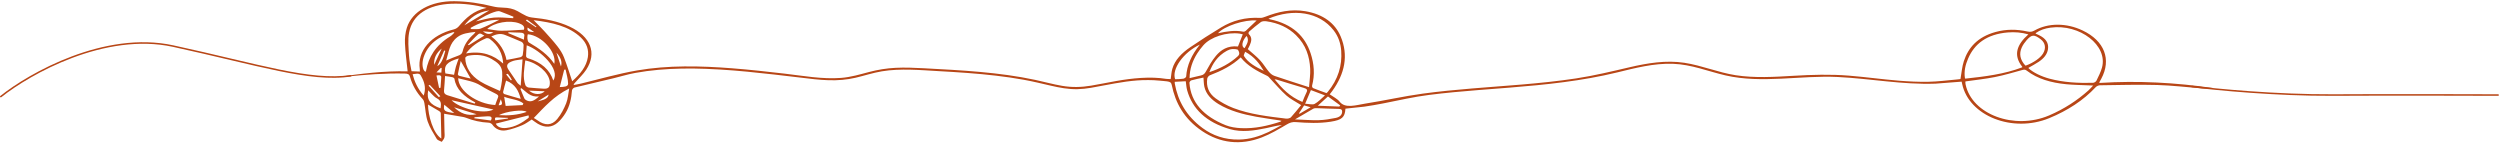 <svg width="1609" height="92" viewBox="0 0 1609 92" fill="none" xmlns="http://www.w3.org/2000/svg">
<path d="M1424.1 56.624C1400.25 53.174 1376.21 51.802 1351.48 53.372C1351.21 53.39 1351.01 53.181 1351.11 52.99C1351.65 52.016 1352.02 51.371 1352.36 50.721C1359.06 38.252 1354.45 26.305 1340.35 19.601C1330.03 14.689 1318.21 14.649 1309.43 19.618C1307.9 20.485 1306.64 20.673 1304.82 20.267C1297.96 18.736 1291.08 18.733 1284.3 20.601C1272.67 23.809 1266.78 30.728 1263.94 39.339C1262.74 42.965 1262.49 46.769 1261.8 50.684C1261.78 50.805 1261.66 50.901 1261.5 50.92C1260.99 50.982 1260.26 51.076 1259.52 51.141C1253.47 51.675 1247.24 52.525 1241.06 52.635C1234.82 52.746 1228.55 52.453 1222.35 51.95C1211.52 51.072 1200.79 49.555 1189.96 48.683C1178.03 47.723 1166.26 48.076 1154.32 48.782C1141.95 49.514 1129.32 50.313 1117.06 48.406C1105.69 46.638 1095.44 42.147 1084.07 40.412C1072.21 38.601 1060.31 40.612 1048.94 43.249C1037.47 45.913 1026.18 48.674 1014.39 50.466C1002.73 52.237 990.943 53.428 979.138 54.433C957.983 56.232 936.705 57.398 915.732 60.254C903.164 61.965 890.977 64.769 878.476 66.715C873.012 67.569 865.76 70.059 862.221 65.477C860.769 63.597 858.01 62.295 855.799 60.709C856.372 59.968 856.933 59.282 857.444 58.573C865.53 47.386 868.039 35.603 862.809 23.361C859.235 14.997 851.711 9.151 840.067 7.205C831.043 5.698 822.561 7.565 814.503 10.717C813.437 11.134 812.167 11.585 811.039 11.52C801.532 10.977 793.2 13.246 785.905 17.66C779.155 21.744 772.552 25.981 766.117 30.347C760.516 34.146 756.106 38.658 754.489 44.377C753.9 46.463 753.804 48.628 753.464 50.888C752.398 50.845 751.413 50.907 750.491 50.754C740.368 49.082 728.422 50.365 718.438 52.13C713.018 53.089 707.649 54.223 702.214 55.132C695.98 56.174 689.962 56.315 683.708 55.269C677.819 54.284 672.152 52.671 666.354 51.429C660.523 50.181 654.608 49.166 648.65 48.329C636.837 46.671 624.876 45.706 612.91 44.959C606.849 44.581 600.781 44.252 594.714 43.934C588.643 43.615 582.542 43.352 576.459 43.646C570.536 43.932 564.864 44.874 559.267 46.355C553.365 47.916 547.566 49.664 541.293 50.144C529.18 51.072 516.824 48.768 504.908 47.384C493.686 46.08 482.448 44.826 471.152 43.948C450.848 42.371 430.041 41.873 410.013 45.339C397.809 47.451 385.896 50.893 373.982 53.779C372.405 54.16 370.773 54.409 369.167 54.719C369.36 53.84 369.953 53.374 370.421 52.845C372.749 50.21 375.431 47.705 377.279 44.887C384.344 34.124 380.172 23.469 366.671 17.167C359.223 13.691 350.966 12.111 342.384 11.275C341.125 11.152 339.817 10.772 338.74 10.261C336.78 9.331 334.965 8.224 333.107 7.173C330.356 5.618 327.26 5.001 323.845 4.918C321.661 4.865 319.395 4.673 317.333 4.158C309.218 2.132 300.951 0.869 292.394 0.78C277.227 0.624 265.197 7.218 261.845 17.885C260.825 21.132 260.493 24.594 260.635 27.938C260.884 33.865 261.736 39.779 262.358 45.922C247.23 45.539 232.143 47.417 217.108 49.661C219.06 49.659 220.995 49.524 222.917 49.323C235.378 48.018 247.863 47.06 260.474 47.339C262.472 47.384 263.407 47.715 263.857 49.355C265.281 54.566 267.962 59.405 272.041 63.789C272.708 64.507 272.979 65.508 273.142 66.409C273.861 70.355 273.961 74.41 275.269 78.234C276.596 82.109 278.962 85.796 281.141 89.474C281.617 90.276 283.234 90.692 284.325 91.286C284.908 90.376 285.778 89.505 286.004 88.547C286.297 87.302 286.098 85.988 286.076 84.704C286.007 80.869 285.92 77.034 285.839 73.194C289.972 73.892 293.774 74.524 297.567 75.185C298.34 75.32 299.131 75.49 299.828 75.767C304.475 77.624 309.38 78.722 314.646 78.98C315.441 79.019 316.509 79.633 316.883 80.198C318.664 82.888 321.88 84.581 325.796 83.863C329.351 83.21 332.785 81.957 336.026 80.626C338.314 79.686 340.19 78.172 342.228 76.927C343.596 77.894 344.756 78.838 346.079 79.627C350.701 82.382 355.289 82.176 359.059 78.787C360.987 77.055 362.567 75.029 363.848 72.973C366.743 68.322 367.743 63.313 368.13 58.209C368.18 57.549 368.988 56.536 369.732 56.352C375.294 54.985 380.878 53.673 386.46 52.355C389.251 51.696 392.041 51.036 394.829 50.367C399.499 49.245 403.914 47.847 408.707 46.962C413.668 46.047 418.709 45.383 423.779 44.928C433.954 44.014 444.235 43.934 454.46 44.31C457.52 44.423 460.577 44.577 463.631 44.764C475.244 45.474 486.793 46.663 498.311 47.97C504 48.616 509.687 49.27 515.366 49.963C521.314 50.689 527.282 51.445 533.312 51.633C539.161 51.813 544.924 51.352 550.532 50.06C556.236 48.745 561.704 46.875 567.546 45.904C579.557 43.907 592.18 45.117 604.306 45.794C616.574 46.478 628.846 47.269 641.008 48.699C646.995 49.402 652.954 50.26 658.847 51.33C664.74 52.401 670.485 53.796 676.275 55.136C681.845 56.425 687.606 57.527 693.476 57.394C699.311 57.262 704.957 56.005 710.586 54.955C720.025 53.193 729.369 51.415 739.164 51.541C741.449 51.57 743.773 51.608 746.035 51.879C747.718 52.08 749.485 52.12 751.143 52.372C753.184 52.681 753.817 53.111 754.135 54.687C756.453 66.147 762.016 76.503 773.702 84.361C785.198 92.09 798.295 93.756 812.141 88.422C817.877 86.212 823.056 83.095 828.182 80.093C830.099 78.97 831.639 78.392 834.082 78.585C841.55 79.173 849.046 79.486 856.49 78.32C863.692 77.191 865.584 75.529 865.929 69.933C865.929 69.917 877.067 68.779 878.092 68.633C882.214 68.043 886.3 67.321 890.361 66.525C900.192 64.599 909.691 62.363 919.734 61.088C930.295 59.746 940.936 58.803 951.582 57.953C958.183 57.426 964.789 56.936 971.389 56.41C994.848 54.54 1018.17 52.121 1040.7 46.64C1052.34 43.808 1064.33 40.629 1076.74 41.063C1088.72 41.481 1099.34 45.955 1110.6 48.541C1134.11 53.939 1158.76 48.383 1182.73 49.55C1203.81 50.576 1224.47 54.603 1245.71 53.843C1247.29 53.786 1262.51 52.507 1262.52 52.545C1262.67 53.206 1262.78 53.663 1262.87 54.127C1267.28 74.627 1295.25 85.729 1318.83 76.062C1330.71 71.191 1340.87 64.579 1348.76 56.128C1349.33 55.514 1350.56 54.898 1351.49 54.885C1363.8 54.728 1376.14 54.361 1388.43 54.705C1398.13 54.977 1407.79 56.161 1417.47 56.926C1418.62 57.016 1419.79 57.012 1420.95 57.058C1421.97 57.098 1422.99 57.138 1424.01 57.179C1424.22 57.187 1424.4 57.061 1424.4 56.903V56.897C1424.4 56.764 1424.27 56.651 1424.1 56.625L1424.1 56.624ZM339.156 12.572C341.2 14.107 343.244 15.643 345.286 17.177C345.147 17.292 345.007 17.409 344.867 17.525C342.727 16.089 340.588 14.652 338.448 13.216C338.685 13.002 338.921 12.786 339.156 12.572ZM356.741 41.072C352.804 35.256 346.917 31.111 340.434 27.347C339.686 26.913 339.591 25.716 339.44 24.848C339.302 24.056 339.494 23.231 339.56 22.422C339.57 22.297 339.691 22.176 339.76 22.055C348.566 22.803 358.401 33.578 356.741 41.072ZM356.086 51.813C353.826 44.899 348.454 40.069 339.67 37.448C339.139 37.29 338.569 36.571 338.576 36.12C338.613 33.836 338.835 31.554 339 29.167C347.797 32.328 360.901 44.638 356.086 51.813ZM339.595 17.713C341.169 18.811 342.5 19.74 343.833 20.67C341.627 20.409 338.782 20.657 339.595 17.713ZM353.827 52.338C353.916 53.002 353.861 53.682 353.808 54.351C353.656 56.269 352.502 57.297 349.757 57.064C346.585 56.795 343.381 56.71 340.231 56.343C339.44 56.251 338.388 55.472 338.165 54.861C336.247 49.608 337.438 44.353 338.07 38.893C346.033 40.488 353.06 46.638 353.827 52.338ZM353.082 60.859C352.813 63.681 349.401 64.433 346.008 65.252C348.464 63.726 350.919 62.202 353.082 60.859ZM340.486 58.337C344.061 58.478 347.294 58.605 350.598 58.737C348.18 61.221 343.656 61.11 340.486 58.337ZM337.383 23.548C337.235 24.118 337.286 24.716 337.229 25.543C333.646 24.044 330.367 22.674 327.087 21.302C327.157 21.109 327.227 20.916 327.298 20.722C329.673 20.816 332.047 20.974 334.424 20.985C336.79 20.996 337.871 21.689 337.383 23.548ZM312.864 24.638C313.387 24.419 314.636 24.622 315.096 24.97C320.838 29.309 323.486 34.667 323.845 40.915C317.641 35.359 310.144 32.57 299.913 34.387C303.253 29.906 307.562 26.872 312.864 24.638ZM301.132 28.811C303.293 26.578 305.284 24.231 307.675 22.149C309.218 20.805 310.351 22.371 311.698 22.891C308.276 25.019 305.021 27.04 301.767 29.064C301.555 28.98 301.344 28.896 301.132 28.812V28.811ZM310.808 20.155C313.304 20.375 315.226 20.544 317.501 20.744C314.974 22.54 313.1 21.994 310.808 20.155ZM309.379 18.383C307.631 19.049 305.167 18.637 303.028 18.715C302.992 18.451 302.957 18.186 302.922 17.922C308.242 14.84 314.014 12.665 321.333 12.741C317.132 14.771 313.428 16.838 309.379 18.383ZM306.035 20.522C305.538 21.206 305.378 21.566 305.07 21.831C301.271 25.1 298.712 28.848 297.731 33.139C297.397 34.6 296.441 35.318 294.728 35.892C292.321 36.7 290.062 37.758 287.155 38.947C288.928 33.432 289.061 27.971 294.406 23.873C297.497 21.504 301.489 21.042 306.035 20.521V20.522ZM302.945 50.571C300.711 50.047 298.07 49.466 295.478 48.778C295.08 48.672 294.628 48.029 294.693 47.689C295.22 44.931 295.868 42.184 296.523 39.227C298.851 43.339 300.903 46.962 302.945 50.571ZM295.253 37.608C294.606 39.441 293.916 41.141 293.419 42.872C292.933 44.564 292.646 46.288 292.238 48.147C290.222 47.827 288.41 47.539 286.641 47.258C285.537 42.195 287.696 39.748 295.251 37.608H295.253ZM286.439 48.931C287.999 49.168 289.636 49.348 291.206 49.697C291.738 49.816 292.433 50.339 292.492 50.727C293.508 57.441 298.604 62.085 305.625 65.779C305.753 65.846 305.811 65.992 305.902 66.101C305.765 66.296 305.627 66.492 305.488 66.688C299.658 64.891 293.829 63.096 288 61.3C286.298 60.777 285.627 59.852 285.759 58.44C286.051 55.351 286.21 52.257 286.439 48.931ZM294.887 50.36C299.898 51.674 305.021 52.348 309.228 54.993C312.3 56.924 315.632 58.636 318.987 60.283C320.412 60.982 321.037 61.587 320.464 62.872C319.785 64.391 319.318 65.964 318.732 67.589C306.83 66.906 295.046 58.411 294.889 50.361L294.887 50.36ZM309.128 52.452C302.964 48.604 299.619 43.441 299.432 37.298C299.417 36.81 300.555 35.992 301.327 35.847C306.794 34.824 312.009 35.386 316.515 38.031C320.049 40.105 322.863 42.178 323.191 46.312C323.503 50.243 322.87 53.898 322.065 57.65C322.007 57.913 321.906 58.174 321.777 58.422C321.72 58.533 321.542 58.609 321.692 58.497C317.42 56.478 312.902 54.807 309.13 52.452H309.128ZM322.318 63.904C323.643 66.905 323.297 67.784 320.907 67.727C321.337 66.562 321.749 65.447 322.318 63.904ZM338.95 72.041C333.11 74.061 327.294 74.506 321.09 74.097C325.733 71.619 336.955 70.196 338.95 72.041ZM336.353 67.639C332.74 67.817 329.128 67.997 325.438 68.18C325.122 66.236 324.834 64.475 324.478 62.283C328.667 63.93 333.592 63.976 336.85 66.578C336.685 66.931 336.519 67.286 336.354 67.639H336.353ZM324.615 60.549C324.151 60.402 323.705 59.599 323.801 59.169C324.344 56.722 325.054 54.297 325.711 51.849C331.764 54.251 333.751 58.51 335.145 63.621C331.33 62.526 327.939 61.599 324.615 60.548V60.549ZM325.741 47.886C326.099 47.745 326.459 47.606 326.816 47.466C327.354 48.202 327.919 48.928 328.421 49.679C328.803 50.249 329.108 50.85 329.445 51.436C329.224 51.526 329.006 51.616 328.785 51.706C327.771 50.434 326.756 49.159 325.741 47.886ZM327.693 45.477C325.415 42.406 325.971 40.626 330.271 39.205C331.895 38.669 333.777 38.58 336.304 38.16C335.887 44.21 335.518 49.564 335.13 55.19C334.438 54.585 333.471 53.986 332.923 53.217C331.107 50.666 329.566 48.002 327.693 45.476V45.477ZM334.874 36.829C332.056 37.489 329.165 37.971 325.973 38.581C324.935 33.088 322 27.817 316.195 23.448C319.214 22.103 321.997 21.184 325.275 22.589C328.684 24.049 332.219 25.345 335.569 26.877C336.341 27.229 336.986 28.246 336.992 28.961C337.009 31.117 336.777 33.285 336.425 35.428C336.338 35.951 335.54 36.674 334.874 36.829ZM334.008 14.961C336.677 15.922 337.856 17.199 337.202 19.112C332.081 19.372 327.314 19.806 322.552 19.783C319.577 19.769 316.61 19.061 313.578 18.656C318.095 14.421 327.906 12.761 334.008 14.961ZM319.467 7.346C320.159 7.155 321.143 7.085 321.764 7.313C324.7 8.392 327.559 9.595 330.445 10.754C330.38 11.068 330.317 11.384 330.252 11.698C326.141 11.536 321.97 10.979 317.934 11.322C313.986 11.658 310.174 12.912 306.244 13.776C310.297 11.27 314.394 8.744 319.467 7.345V7.346ZM298.832 16.324C302.508 11.71 306.947 7.838 314.926 6.68C309.256 10.077 304.045 13.202 298.832 16.324ZM263.237 35.779C262.954 30.803 262.391 25.728 263.315 20.844C265.457 9.508 275.447 2.966 290.588 2.408C298.305 2.124 305.845 3.184 313.237 5.063C304.65 6.897 299.729 11.707 295.261 16.963C294.563 17.784 293.354 18.608 292.157 18.896C277.364 22.464 268.457 32.783 270.168 44.525C270.234 44.977 270.2 45.44 270.216 46.046C268.502 45.978 266.934 45.916 264.865 45.834C264.309 42.546 263.431 39.174 263.238 35.78L263.237 35.779ZM272.673 61.532C268.859 57.162 266.775 52.599 265.554 47.752C270.24 47.041 270.205 47.241 271.746 50.329C273.539 53.915 274.098 57.455 272.673 61.532ZM274.219 45.577C274.186 45.762 273.998 45.932 273.784 46.258C271.875 45.112 271.328 40.861 272.652 36.824C275.269 28.838 281.77 23.486 291.835 20.641C292.042 20.764 292.25 20.889 292.459 21.013C291.552 21.838 290.795 22.804 289.711 23.464C280.356 29.164 275.78 36.757 274.217 45.575L274.219 45.577ZM283.419 61.942C283.081 62.119 282.742 62.298 282.402 62.475C280.197 60.005 277.991 57.535 275.786 55.065C276.054 54.925 276.322 54.785 276.591 54.646C278.866 57.078 281.143 59.51 283.418 61.942H283.419ZM280.906 48.574C283.134 48.226 284.138 48.462 283.982 50.032C283.768 52.181 283.67 54.337 283.521 56.489C283.215 56.528 282.91 56.568 282.603 56.607C282.045 53.962 281.486 51.317 280.906 48.574ZM284.287 31.246C282.709 34.665 281.159 38.025 279.442 41.746C279.089 37.457 280.783 34.135 284.287 31.246ZM275.597 58.121C276.482 59.064 277.049 59.747 277.721 60.366C278.793 61.356 279.728 62.532 281.082 63.224C284.413 64.926 283.827 67.267 283.564 69.71C276.73 67.412 274.403 64.167 275.596 58.121H275.597ZM275.488 67.292C278.042 68.781 280.392 70.108 282.665 71.507C283.157 71.811 283.665 72.363 283.678 72.809C283.854 78.195 283.938 83.582 284.048 89.154C278.844 86.066 275.484 74.261 275.487 67.292H275.488ZM284.061 46.728C283.153 46.692 282.39 46.662 280.891 46.603C282.056 45.398 282.913 44.51 283.77 43.624C283.935 43.683 284.1 43.743 284.263 43.802C284.197 44.755 284.132 45.709 284.061 46.728ZM281.427 42.521C283.026 38.919 284.449 35.716 285.871 32.514C286.11 32.593 286.347 32.671 286.584 32.75C285.247 38.353 283.528 41.61 281.427 42.521ZM285.934 67.384C288.011 69.124 290.496 71.208 292.358 72.768C285.856 71.87 285.256 71.376 285.934 67.384ZM292.243 69.042C297.388 70.632 302.11 72.092 306.728 73.517C300.674 74.859 296.21 72.861 292.243 69.042ZM315.895 77.559C312.409 77.091 308.837 76.61 305.264 76.13C305.322 75.901 305.378 75.673 305.435 75.443C308.251 75.237 311.06 74.96 313.882 74.846C315.973 74.761 317.13 75.404 315.895 77.558V77.559ZM290.613 64.499C299.448 66.463 308.507 68.477 317.598 70.497C311.043 73.882 295.659 69.664 290.613 64.499ZM318.74 77.459C318.502 76.252 318.164 75.389 320.314 75.578C322.496 75.769 324.705 75.775 326.903 75.862C326.9 76.005 326.89 76.147 326.881 76.288C324.234 76.669 321.586 77.05 318.741 77.459H318.74ZM340.116 75.917C336.058 78.99 331.689 81.766 325.702 82.367C322.28 82.709 319.891 81.539 319.115 79.56C325.984 77.829 332.842 76.103 340.186 74.254C340.184 74.586 340.571 75.571 340.116 75.918V75.917ZM339.173 64.745C338.473 64.458 337.746 63.909 337.486 63.357C336.54 61.341 335.786 59.272 334.96 57.223C335.145 57.056 335.331 56.89 335.518 56.723C338.809 59.09 341.124 62.65 346.9 62.088C343.53 65.107 341.626 65.756 339.173 64.744V64.745ZM364.391 66.458C362.979 69.96 361.197 73.496 358.657 76.585C355.108 80.9 350.636 80.96 345.848 77.393C345.148 76.872 344.34 76.436 343.544 75.939C350.389 68.887 356.28 61.971 366.35 56.933C365.671 60.458 365.552 63.579 364.391 66.457V66.458ZM361.037 42.786C360.068 39.831 359.099 36.876 358.13 33.92C360.57 36.6 362.037 39.469 361.037 42.786ZM363.128 44.835C363.427 44.821 363.724 44.807 364.023 44.793C364.605 47.804 365.581 50.812 365.635 53.828C365.674 55.9 362.925 55.909 360.267 56.026C361.272 52.091 362.2 48.462 363.126 44.835H363.128ZM368.264 52.286C366.466 46.973 364.921 41.861 362.954 36.841C362.004 34.417 360.514 32.056 358.812 29.872C356.152 26.459 353.167 23.186 350.2 19.918C348.152 17.662 345.902 15.512 343.428 12.996C355.39 14.441 366.241 16.84 373.885 24.191C377.7 27.861 379.052 32.125 378.352 36.767C377.433 42.858 373.381 47.748 368.262 52.285L368.264 52.286ZM862.529 67.804C862.357 68.065 862.186 68.327 862.013 68.589C857.537 68.412 853.063 68.236 848.119 68.04C850.31 66.046 852.305 64.23 854.671 62.078C857.393 64.061 859.961 65.932 862.529 67.804ZM839.333 67.822C840.641 68.198 841.843 68.542 843.526 69.026C840.931 70.555 838.678 71.883 836.424 73.211C836.287 73.117 836.151 73.022 836.013 72.927C837.085 71.279 838.157 69.63 839.332 67.822H839.333ZM838.217 65.614C829.924 62.173 825.126 56.848 820.31 51.081C820.987 51.144 821.287 51.126 821.536 51.202C827.4 52.996 833.224 54.867 839.135 56.568C841.208 57.165 841.663 57.891 840.878 59.425C839.891 61.354 839.17 63.363 838.216 65.615L838.217 65.614ZM839.983 66.766C841.348 63.538 842.449 60.935 843.695 57.985C846.762 59.138 849.515 60.174 852.75 61.393C850.388 63.421 848.584 65.525 846.076 66.881C844.829 67.555 842.284 66.857 839.981 66.766H839.983ZM858.345 19.546C861.483 23.597 862.863 28.072 863.202 32.7C863.898 42.195 861.223 51.094 854.502 59.212C854.316 59.435 854.06 59.626 853.736 59.922C850.85 58.867 847.946 57.874 845.157 56.721C844.665 56.518 844.331 55.605 844.464 55.1C846.321 48.069 845.786 41.07 843.48 34.201C839.888 23.5 832.122 15.502 817.341 12.416C817.013 12.347 816.724 12.173 816.369 12.028C832.122 5.335 849.008 7.492 858.345 19.546ZM811.545 14.158C812.264 13.643 813.886 13.536 814.983 13.691C822.854 14.801 829.196 17.816 834.099 22.637C840.6 29.03 842.853 36.467 843.24 44.283C843.424 48.011 842.8 51.76 842.499 56.113C834.386 53.486 827.219 51.245 820.168 48.815C818.763 48.331 817.541 47.236 816.681 46.208C814.629 43.758 813.077 41.055 810.885 38.687C808.656 36.276 805.902 34.143 803.077 31.617C803.368 31.049 803.935 30.078 804.368 29.073C805.415 26.639 806.073 24.233 803.726 21.927C803.405 21.612 803.545 20.691 803.932 20.353C806.375 18.223 808.844 16.095 811.545 14.159V14.158ZM801.383 33.325C807.513 36.59 810.556 41.004 813.367 45.588C808.205 43.117 803.289 40.432 800.626 36.069C800.251 35.454 801.049 34.428 801.385 33.325H801.383ZM802.342 23.102C804.243 26.106 802.401 28.501 801.022 31.01C798.678 30.127 799.38 26.207 802.342 23.102ZM808.766 13.199C806.374 15.488 804.093 17.701 801.742 19.872C801.418 20.171 800.663 20.485 800.245 20.401C794.685 19.278 789.342 20.226 783.897 21.395C787.865 16.789 801.139 12.478 808.766 13.199ZM797.933 21.646C798.535 21.73 799.112 21.917 799.855 22.093C798.794 24.777 797.803 27.284 796.758 29.926C790.076 29.208 785.748 32.145 782.541 35.973C779.942 39.075 778.042 42.538 776.156 45.944C775.44 47.236 774.752 48.171 772.925 48.561C770.563 49.065 768.233 49.66 765.603 50.283C765.664 44.411 767.448 39.231 770.579 34.31C771.698 32.55 773.019 30.851 774.427 29.213C779.065 23.803 789.497 20.472 797.934 21.648L797.933 21.646ZM796.711 36.143C791.748 40.726 785.571 44.043 778.332 46.439C780.436 41.035 783.465 36.086 789.654 32.66C790.631 32.12 791.885 31.664 793.057 31.59C794.336 31.51 796.505 31.645 796.806 32.171C797.474 33.335 798.211 34.755 796.711 36.142V36.143ZM784.278 66.984C791.417 71.3 799.785 73.553 808.512 75.133C813.448 76.027 818.457 76.69 823.431 77.465C823.828 77.526 824.205 77.651 824.763 77.789C824.406 78.063 824.268 78.249 824.062 78.317C815.97 80.968 807.61 82.899 798.705 82.475C795.4 82.319 791.845 81.78 788.956 80.626C774.54 74.865 766.399 65.839 765.516 53.349C765.478 52.803 766.142 51.89 766.761 51.715C769.242 51.009 771.837 50.526 774.551 49.924C774.742 52.015 774.705 53.989 775.144 55.899C776.198 60.499 779.511 64.102 784.28 66.986L784.278 66.984ZM772.284 28.684C766.839 35.359 763.903 42.008 763.417 49.264C763.383 49.773 762.305 50.542 761.561 50.664C759.847 50.948 758.039 50.909 756.316 50.998C753.982 44.521 761.629 33.638 772.284 28.685V28.684ZM816.281 85.031C810.531 87.725 804.389 89.688 797.494 89.817C788.21 89.992 780.427 87.199 773.942 82.399C763.374 74.579 758.073 64.79 756.098 53.849C756.041 53.528 756.063 53.198 756.038 52.65C758.563 52.521 760.762 52.409 763.159 52.288C763.453 54.281 763.524 56.241 764.053 58.128C767.403 70.086 776.304 78.692 791.501 83.09C799.249 85.333 807.178 84.074 814.903 82.475C818.223 81.788 821.457 80.859 825.062 80.409C822.141 81.957 819.308 83.613 816.281 85.032V85.031ZM830.824 75.51C830.308 76.071 828.747 76.469 827.793 76.352C816.163 74.941 804.439 73.615 793.801 69.537C789.656 67.948 785.749 65.75 782.383 63.315C777.739 59.954 776.29 55.456 776.97 50.652C777.082 49.861 777.846 48.779 778.718 48.444C786.201 45.578 793.06 42.127 798.528 36.937C802.713 42.299 808.98 45.708 815.598 48.845C816.443 49.245 816.966 50.059 817.584 50.709C821.022 54.321 824.18 58.111 827.965 61.498C830.454 63.724 833.841 65.372 837.409 67.65C835.372 70.123 833.231 72.886 830.824 75.51ZM859.634 75.904C856.044 76.61 852.339 77.264 848.657 77.351C843.646 77.469 838.612 77.033 833.461 76.829C837.522 74.448 841.358 72.161 845.271 69.949C845.814 69.641 846.733 69.602 847.469 69.624C852.174 69.766 856.876 70.058 861.58 70.086C863.353 70.096 863.766 70.66 863.801 71.726C863.873 73.944 862.224 75.396 859.635 75.904H859.634ZM1313.4 25.279C1316.41 27.581 1316.98 31.115 1314.87 34.507C1313.13 37.324 1308.89 40.312 1303.89 42.178C1303.73 42.239 1303.53 42.2 1303.43 42.087C1300.12 38.437 1299.36 34.575 1301.23 30.488C1301.98 28.854 1303.1 27.269 1304.37 25.826C1307.62 22.14 1309.22 22.088 1313.4 25.277V25.279ZM1264.64 50.349C1263.93 45.867 1264.94 41.729 1266.67 37.702C1270.73 28.242 1278.64 21.999 1292.26 20.879C1296.63 20.521 1300.97 20.849 1305.46 22.125C1298.16 28.61 1295.46 35.329 1301.52 42.987C1301.63 43.125 1301.56 43.306 1301.37 43.378C1289.89 47.73 1277.62 49.244 1265.06 50.59C1264.86 50.611 1264.67 50.503 1264.64 50.349ZM1344.1 58.214C1336.87 64.651 1328.52 70.148 1318.81 74.29C1296.42 83.84 1269.09 73.641 1265.05 54.35C1264.93 53.786 1264.93 53.208 1264.9 52.654C1264.89 52.517 1265.02 52.396 1265.19 52.371C1271.6 51.453 1277.87 50.794 1283.94 49.586C1289.86 48.41 1295.6 46.686 1301.37 45.108C1302.58 44.776 1303.33 44.616 1304.37 45.425C1311.37 50.847 1320.25 53.287 1329.92 54.222C1334.68 54.682 1339.52 54.714 1344.32 54.938C1345.08 54.973 1345.84 54.998 1347.14 55.049C1345.95 56.294 1345.11 57.31 1344.1 58.213L1344.1 58.214ZM1347.06 53.302C1337.55 53.532 1328.14 53.075 1319.07 50.636C1313.56 49.154 1308.48 46.618 1305.62 43.963C1305.49 43.842 1305.52 43.664 1305.68 43.57C1307.84 42.323 1310.07 41.145 1312.1 39.788C1315.33 37.631 1317.58 35.013 1318.08 31.657C1318.67 27.667 1316.66 24.682 1312.21 22.579C1311.64 22.305 1311.05 22.045 1310.29 21.703C1310.08 21.609 1310.06 21.389 1310.23 21.263C1313 19.289 1316.24 18.258 1319.78 17.781C1338.61 15.248 1356.76 29.316 1352.84 43.485C1352.05 46.371 1350.61 49.166 1349.27 51.947C1348.98 52.544 1347.84 53.284 1347.06 53.303L1347.06 53.302Z" fill="#B84616"/>
<path d="M0.5 62.173C19.104 47.34 67.343 20.073 111.462 29.673C166.61 41.673 199.5 52.673 225.746 48.798" stroke="#B84616" stroke-linecap="round"/>
<path d="M1410.78 55.672C1425.84 57.589 1465.06 61.372 1501.47 61.172C1537.88 60.972 1587.52 61.089 1607.78 61.172" stroke="#B84616" stroke-linecap="round"/>
</svg>
